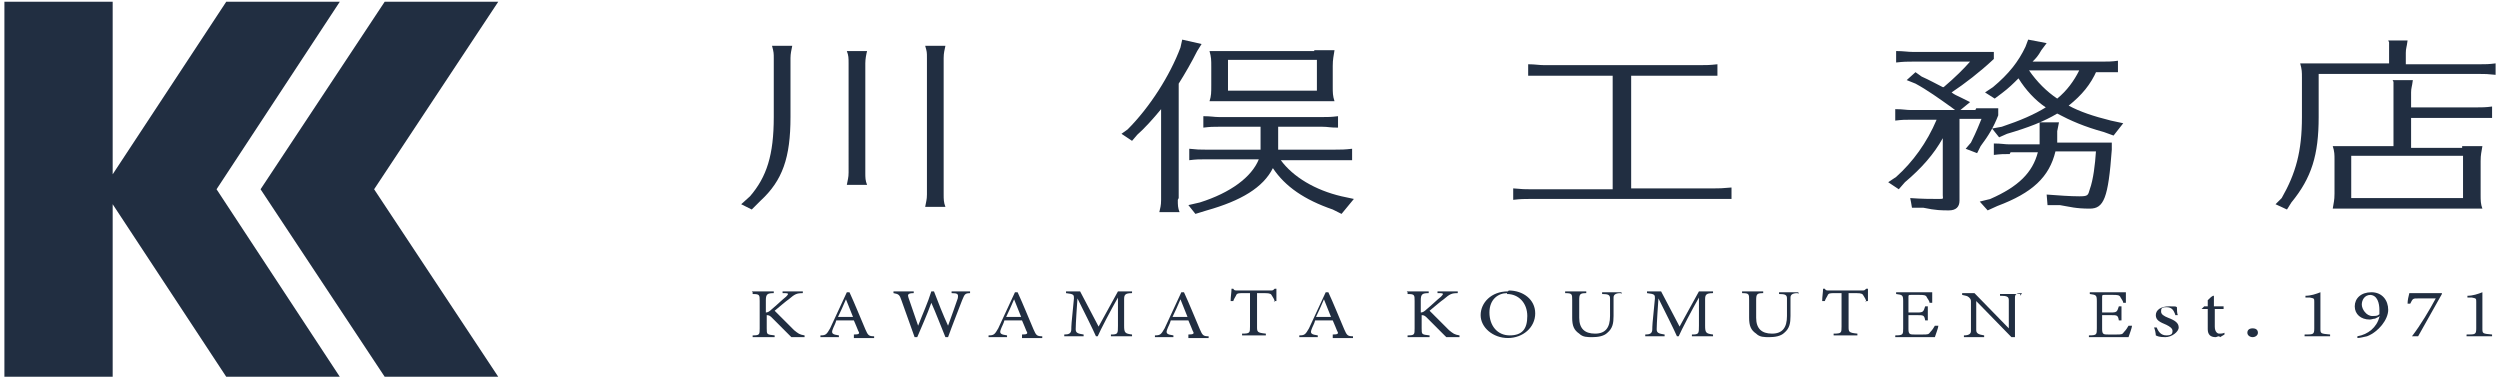 <?xml version="1.0" encoding="UTF-8"?>
<svg xmlns="http://www.w3.org/2000/svg" version="1.1" viewBox="0 0 284 43">
  <defs>
    <style>
      .cls-1 {
        fill: #212e41;
      }
    </style>
  </defs>
  <!-- Generator: Adobe Illustrator 28.7.1, SVG Export Plug-In . SVG Version: 1.2.0 Build 142)  -->
  <g>
    <g id="_レイヤー_1" data-name="レイヤー_1">
      <g>
        <g>
          <polygon class="cls-1" points="38.6 .2 25.7 .2 12.8 19.8 12.8 .2 .5 .2 .5 42.8 12.8 42.8 12.8 23.2 25.7 42.8 38.6 42.8 24.6 21.5 38.6 .2"/>
          <polygon class="cls-1" points="56.6 .2 43.7 .2 29.6 21.5 43.7 42.8 56.6 42.8 42.5 21.5 56.6 .2"/>
        </g>
        <g>
          <g>
            <path class="cls-1" d="M85.4,33.1h2.5v.2c-.7,0-.9.1-.9.8v1.4c.2,0,.4-.1.7-.4.5-.4,1.1-1,1.6-1.4.3-.3.3-.4-.1-.4h-.3v-.2h2.3v.2c-.7,0-.9.1-1.6.7-.3.2-1,.8-1.6,1.3.7.7,1.7,1.7,2.2,2.2.5.4.6.5,1.2.6v.2h-1.5c-.7-.7-1.5-1.5-2.3-2.3-.2-.2-.4-.2-.5-.2v1.5c0,.7,0,.7.9.8v.2h-2.5v-.2c.8,0,.8-.1.8-.8v-3.1c0-.7,0-.8-.8-.8v-.2Z"/>
            <path class="cls-1" d="M97,38.2v-.2c.6,0,.7-.1.5-.4-.1-.3-.3-.7-.5-1.2h-2c-.1.4-.3.7-.4,1-.2.5,0,.6.7.7v.2h-2.1v-.2c.6,0,.7-.1,1.1-.8l1.9-4.1h.3c.6,1.3,1.2,2.8,1.8,4.2.3.7.4.8,1,.8v.2h-2.3ZM96.1,34c-.3.7-.6,1.4-.9,2h1.7l-.8-2Z"/>
            <path class="cls-1" d="M110.3,33.3c-.7,0-.7.1-1,.8-.3.8-1.1,2.8-1.6,4.2h-.3c-.5-1.2-1.1-2.8-1.6-3.9-.5,1.4-1.1,2.7-1.6,3.9h-.3c-.5-1.4-1-2.8-1.5-4.2-.2-.6-.3-.7-.9-.8v-.2h2.3v.2c-.7,0-.7.2-.6.5.4,1.1.7,2.1,1.1,3.2.5-1.3,1.1-2.6,1.5-3.9h.3c.5,1.3,1,2.6,1.6,3.9.4-1.1.9-2.5,1.1-3.1.1-.5,0-.6-.7-.6v-.2h2.1v.2Z"/>
            <path class="cls-1" d="M116.1,38.2v-.2c.6,0,.7-.1.5-.4-.1-.3-.3-.7-.5-1.2h-2c-.1.4-.3.7-.4,1-.2.5,0,.6.7.7v.2h-2.1v-.2c.6,0,.7-.1,1.1-.8l1.9-4.1h.3c.6,1.3,1.2,2.8,1.8,4.2.3.7.4.8,1,.8v.2h-2.3ZM115.2,34c-.3.7-.6,1.4-.9,2h1.7l-.8-2Z"/>
            <path class="cls-1" d="M126.2,38.2v-.2c.8,0,.8-.1.8-1v-3.2c-.8,1.4-2,3.7-2.3,4.4h-.2c-.3-.7-1.4-2.9-2.1-4.3-.2,2.8-.2,3.4-.2,3.5,0,.4.2.5.9.6v.2h-2.2v-.2c.5,0,.8-.1.8-.6,0-.3,0-.6.3-3.5,0-.4,0-.5-.9-.6v-.2h1.6l2.1,4,2.2-4h1.6v.2c-.8,0-.9.2-.9.7v3c0,.8.1.9.9,1v.2h-2.5Z"/>
            <path class="cls-1" d="M135,38.2v-.2c.6,0,.7-.1.5-.4-.1-.3-.3-.7-.5-1.2h-2c-.1.4-.3.7-.4,1-.2.5,0,.6.7.7v.2h-2.1v-.2c.6,0,.7-.1,1.1-.8l1.9-4.1h.3c.6,1.3,1.2,2.8,1.8,4.2.3.7.4.8,1,.8v.2h-2.3ZM134.1,34c-.3.7-.6,1.4-.9,2h1.7l-.8-2Z"/>
            <path class="cls-1" d="M144.8,34.3c0-.3-.2-.5-.3-.7-.1-.2-.2-.3-.8-.3h-.9v3.8c0,.6,0,.7,1,.8v.2h-2.7v-.2c.9,0,.9-.1.9-.8v-3.8h-.8c-.5,0-.7,0-.8.3-.1.2-.2.3-.3.6h-.3c0-.5.1-1,.1-1.4h.2c.1.2.2.2.5.2h3.7c.3,0,.3,0,.5-.2h.2c0,.4,0,.9,0,1.4h-.3Z"/>
            <path class="cls-1" d="M151.4,38.2v-.2c.6,0,.7-.1.5-.4-.1-.3-.3-.7-.5-1.2h-2c-.1.4-.3.7-.4,1-.2.5,0,.6.7.7v.2h-2.1v-.2c.6,0,.7-.1,1.1-.8l1.9-4.1h.3c.6,1.3,1.2,2.8,1.8,4.2.3.7.4.8,1,.8v.2h-2.3ZM150.4,34c-.3.7-.6,1.4-.9,2h1.7l-.8-2Z"/>
            <path class="cls-1" d="M159.8,33.1h2.5v.2c-.7,0-.9.1-.9.8v1.4c.2,0,.4-.1.7-.4.5-.4,1.1-1,1.6-1.4.3-.3.3-.4-.1-.4h-.3v-.2h2.3v.2c-.7,0-.9.1-1.6.7-.3.2-1,.8-1.6,1.3.7.7,1.7,1.7,2.2,2.2.5.4.6.5,1.2.6v.2h-1.5c-.7-.7-1.5-1.5-2.3-2.3-.2-.2-.4-.2-.5-.2v1.5c0,.7,0,.7.9.8v.2h-2.5v-.2c.8,0,.8-.1.8-.8v-3.1c0-.7,0-.8-.8-.8v-.2Z"/>
            <path class="cls-1" d="M171.4,33c1.6,0,3,1,3,2.6s-1.4,2.8-3.1,2.8-3.1-1.2-3.1-2.6,1.2-2.7,3.1-2.7ZM171.2,33.3c-1,0-2,.7-2,2.2s.9,2.6,2.3,2.6,2-.7,2-2.2-1-2.5-2.3-2.5Z"/>
            <path class="cls-1" d="M184.1,33.3c-.6,0-.8.2-.8.5,0,.2,0,.5,0,1.2v.9c0,.8-.1,1.4-.7,1.9-.4.4-1.1.5-1.7.5s-1.1,0-1.5-.4c-.6-.4-.8-.9-.8-1.8v-2c0-.7,0-.8-.8-.8v-.2h2.4v.2c-.7,0-.8.1-.8.8v2c0,1.2.6,1.8,1.8,1.8s1.7-.7,1.7-2v-.8c0-.7,0-1,0-1.2,0-.4-.2-.5-.9-.5v-.2h2.2v.2Z"/>
            <path class="cls-1" d="M192.2,38.2v-.2c.8,0,.8-.1.8-1v-3.2c-.8,1.4-2,3.7-2.3,4.4h-.2c-.3-.7-1.4-2.9-2.1-4.3-.2,2.8-.2,3.4-.2,3.5,0,.4.2.5.9.6v.2h-2.2v-.2c.5,0,.8-.1.8-.6,0-.3,0-.6.3-3.5,0-.4,0-.5-.9-.6v-.2h1.6l2.1,4,2.2-4h1.6v.2c-.8,0-.9.2-.9.7v3c0,.8.1.9.9,1v.2h-2.5Z"/>
            <path class="cls-1" d="M204.2,33.3c-.6,0-.8.2-.8.5,0,.2,0,.5,0,1.2v.9c0,.8-.1,1.4-.7,1.9-.4.4-1.1.5-1.7.5s-1.1,0-1.5-.4c-.6-.4-.8-.9-.8-1.8v-2c0-.7,0-.8-.8-.8v-.2h2.4v.2c-.7,0-.8.1-.8.8v2c0,1.2.6,1.8,1.8,1.8s1.7-.7,1.7-2v-.8c0-.7,0-1,0-1.2,0-.4-.2-.5-.9-.5v-.2h2.2v.2Z"/>
            <path class="cls-1" d="M212,34.3c0-.3-.2-.5-.3-.7-.1-.2-.2-.3-.8-.3h-.9v3.8c0,.6,0,.7,1,.8v.2h-2.7v-.2c.9,0,.9-.1.9-.8v-3.8h-.8c-.5,0-.7,0-.8.3-.1.2-.2.3-.3.6h-.3c0-.5.1-1,.1-1.4h.2c.1.2.2.2.5.2h3.7c.3,0,.3,0,.5-.2h.2c0,.4,0,.9,0,1.4h-.3Z"/>
            <path class="cls-1" d="M220.2,37c0,.2-.3,1-.4,1.3h-4.5v-.2c.9,0,.9-.1.9-.8v-3.1c0-.7-.1-.7-.8-.8v-.2h2.8c.9,0,1.2,0,1.3,0,0,.2,0,.8,0,1.2h-.3c0-.2-.2-.4-.3-.6-.1-.3-.4-.3-.9-.3h-.9c-.3,0-.3,0-.3.3v1.7h1c.7,0,.7-.1.9-.7h.3v1.6h-.3c-.1-.6-.2-.6-.9-.6h-1v1.6c0,.6.2.6.7.6h.9c.6,0,.7,0,.9-.3.2-.2.4-.5.5-.7h.3Z"/>
            <path class="cls-1" d="M229.7,33.3c-.6,0-.8.1-.8.5,0,.3,0,.6,0,1.3v3.2h-.4l-4-4.1v2c0,.7,0,1.1,0,1.3,0,.4.3.5.9.6v.2h-2.3v-.2c.6,0,.8-.2.8-.5,0-.3,0-.6,0-1.3v-2c0-.2,0-.3-.2-.5-.2-.2-.4-.2-.8-.3v-.2h1.4l3.9,4v-1.9c0-.7,0-1.1,0-1.3,0-.4-.2-.5-1-.5v-.2h2.3v.2Z"/>
            <path class="cls-1" d="M242.2,37c0,.2-.3,1-.4,1.3h-4.5v-.2c.9,0,.9-.1.9-.8v-3.1c0-.7-.1-.7-.8-.8v-.2h2.8c.9,0,1.2,0,1.3,0,0,.2,0,.8,0,1.2h-.3c0-.2-.2-.4-.3-.6-.1-.3-.4-.3-.9-.3h-.9c-.3,0-.3,0-.3.3v1.7h1c.7,0,.7-.1.9-.7h.3v1.6h-.3c-.1-.6-.2-.6-.9-.6h-1v1.6c0,.6.2.6.7.6h.9c.6,0,.7,0,.9-.3.2-.2.4-.5.5-.7h.3Z"/>
            <path class="cls-1" d="M247.1,35.7c-.2-.5-.4-.8-1-.8s-.6.2-.6.5.3.5.8.7c.8.3,1.2.6,1.2,1.1s-.8,1.1-1.5,1.1-.9-.1-1.1-.2c0-.2-.1-.7-.2-.9h.3c.2.5.5.9,1.1.9s.7-.2.7-.5-.3-.5-.7-.7c-.7-.3-1.2-.5-1.2-1.1s.6-1,1.5-1,.7,0,.9.1c0,.2,0,.7.1.9h-.3Z"/>
            <path class="cls-1" d="M252.1,38.2c-.2,0-.3.1-.4.1-.6,0-.9-.3-.9-.9v-2.3h-.7c0,0,.3-.3.3-.3h.4v-.7c.2-.2.4-.4.6-.5h.1c0,.3,0,.8,0,1.2h1.1c0,0,0,.3,0,.3h-1v2c0,.6.3.8.5.8s.4,0,.6-.1v.2c0,0-.5.3-.5.3Z"/>
            <path class="cls-1" d="M255.9,38.3c-.3,0-.6-.2-.6-.5s.2-.5.6-.5.6.2.6.5-.3.5-.6.5Z"/>
            <path class="cls-1" d="M261.8,38.2v-.2c1,0,1.1,0,1.1-.7v-3c0-.4,0-.4-.5-.5h-.5v-.2c.6,0,1.2-.2,1.7-.4v4.1c0,.6,0,.6,1.1.7v.2h-3Z"/>
            <path class="cls-1" d="M270.4,35.9l-.6.3c-.2,0-.4.1-.6.1-1,0-1.7-.6-1.7-1.5s.7-1.6,1.9-1.6,1.9.9,1.9,2-1.1,2.5-2.4,3c-.4.1-.9.2-1.1.2v-.2c1.2-.2,2.2-1,2.5-2.2ZM269.3,33.5c-.7,0-1,.6-1,1.1s.5,1.3,1.2,1.3.6-.1.8-.2c0-.2,0-.4,0-.5,0-.7-.2-1.7-1.1-1.7Z"/>
            <path class="cls-1" d="M277.4,33.4c-.9,1.6-1.8,3.2-2.7,4.8h-.7c0,0,0,0,0,0,1-1.3,2-3,2.7-4.3h-2c-.6,0-.6,0-.9.6h-.3c0-.4.1-.8.2-1.2h3.7Z"/>
            <path class="cls-1" d="M280.2,38.2v-.2c1,0,1.1,0,1.1-.7v-3c0-.4,0-.4-.5-.5h-.5v-.2c.6,0,1.2-.2,1.7-.4v4.1c0,.6,0,.6,1.1.7v.2h-3Z"/>
          </g>
          <g>
            <path class="cls-1" d="M85.2,22.3c1.9-2.2,2.7-4.7,2.7-9v-6.7c0-.5,0-.7-.2-1.4h2.3c-.1.5-.2.9-.2,1.4v6.7c0,4.6-.9,7.2-3.4,9.5l-1,1-1.2-.6,1-.9ZM96.2,21c.1-.6.2-.8.2-1.4V7.2c0-.6,0-.9-.2-1.4h2.3c-.1.4-.2.9-.2,1.4v12.4c0,.6,0,.9.2,1.4h-2.3ZM105.1,23.5c.1-.6.2-.8.2-1.4V6.6h0c0-.7,0-.7-.2-1.4h2.3c-.1.5-.2.8-.2,1.4v15.5c0,.5,0,.9.2,1.4h-2.3Z"/>
            <path class="cls-1" d="M133.8,22.7c0,.6,0,.9.2,1.4h-2.3c.1-.5.2-.7.2-1.4v-10.3c-.9,1.1-1.9,2.2-2.7,2.9l-.6.7-1.2-.8.7-.5c2.5-2.5,4.8-6.1,6-9.3l.2-.9,2.2.5-.5.8c-.6,1.2-1.4,2.6-2.1,3.7v13ZM145.5,18.2c1.4,1.9,3.9,3.4,6.9,4.1l1.4.3-1.4,1.7-1-.5c-3.2-1.1-5.4-2.6-6.8-4.7-1.1,2.2-3.6,3.7-7.5,4.8l-1.3.4-.8-1,1.3-.3c3.5-1.1,5.9-2.9,6.7-4.9h-6.1c-.7,0-1,0-1.8.1v-1.3c.9.1,1.2.1,1.8.1h6.3v-2.6h-4.7c-.7,0-1,0-1.8.1v-1.3c.9,0,1.2.1,1.8.1h11.7c.7,0,1,0,1.8-.1v1.3c-1,0-1.1-.1-1.8-.1h-5v2.6h6.5c.7,0,1,0,1.9-.1v1.3h-.3s-.4,0-.4,0c-.3,0-.7,0-1.2,0h-6.3ZM149.3,5.7c1,0,1.5,0,2.3,0-.1.7-.2,1-.2,1.8v2.4h0c0,.6,0,1,.2,1.6-1,0-1.1,0-2.3,0h-10c-.7,0-1.1,0-1.9,0,.2-.6.2-1,.2-1.8v-2.1c0-.8,0-1.1-.2-1.8.8,0,1.3,0,2.3,0h9.6ZM139.5,6.8v3.5h10.1v-3.5h-10.1Z"/>
            <path class="cls-1" d="M185.3,21.4h9.5c.6,0,.7,0,1.9-.1v1.3h-.3s-.4,0-.4,0c-.3,0-.7,0-1.2,0h-21c-.7,0-1,0-1.9.1v-1.3c1.1.1,1.3.1,1.9.1h9.4v-12.9h-7.7c-.4,0-.7,0-1.1,0h-.5c0,0-.3,0-.3,0v-1.3c.8,0,1.2.1,1.8.1h17.8c.7,0,1,0,1.9-.1v1.3h-.1s-.6,0-.6,0c-.4,0-.7,0-1.2,0h-7.9v12.9Z"/>
            <path class="cls-1" d="M224.5,12.3c1.6,0,1.8,0,2.5,0v.8c-.5,1.3-1.1,2.3-2,3.5l-.4.8-1.3-.5.6-.7c.7-1.4.9-2,1.2-2.7h-2.5v9.3c0,.7-.4,1.1-1.2,1.1s-1.5,0-2.9-.3h-1.3c0-.1-.2-1.1-.2-1.1,1.4.1,2.3.1,3.1.1s.6,0,.6-.4v-6.5c-1,1.8-2.4,3.4-4.3,5l-.7.8-1.2-.8.9-.6c1.9-1.7,3.5-3.9,4.6-6.5h-2.9c-.7,0-1,0-1.8.1v-1.3c.9,0,1.2.1,1.8.1h5l-.4-.3c-1.4-1-2.8-2-4.1-2.7l-1-.4,1-.9.7.5c.9.4,1.6.8,2.4,1.2h.1c1.3-1.1,2.3-2.1,3-2.9h-6.5c-.7,0-1,0-1.9.1v-1.3c.9,0,1.3.1,1.9.1h6.2c2,0,2.3,0,3,0v.8c-1.6,1.5-3.3,2.8-4.8,3.8.4.3.5.3,1.1.6l1,.5-1.1.9h1.7ZM228.3,17.5c-.7,0-1,0-1.8.1v-1.3c.9,0,1.2.1,1.8.1h3.4v-.2h0c0-.2,0-.8,0-1.2v-1.1c0,0,2.2,0,2.2,0l-.2,1c0,.3,0,.5,0,.8,0,.3,0,.3,0,.5h3.7c1.5,0,1.8,0,2.5,0v.8c-.4,5.5-.9,6.7-2.5,6.7s-2.2-.2-3.4-.4h-1.4c0-.1-.1-1.2-.1-1.2,1.3.1,2.7.2,3.7.2s1-.1,1.2-.8c.4-1.1.6-2.8.7-4.3h-4.6c-.7,2.9-2.6,4.7-6.6,6.2l-1.1.5-.9-1,1.2-.3c3.2-1.4,4.8-3,5.4-5.3h-3.1ZM238.2,8c-.7,1.6-1.7,2.8-3.2,4,1.3.7,2.8,1.2,4.8,1.7l1.4.3-1.1,1.4-1.1-.4c-2.2-.6-3.8-1.3-5.3-2.1-1.5.9-3.3,1.6-5.7,2.3l-.9.4-.8-1,1.1-.2c2.1-.7,3.7-1.4,5-2.2-1.2-.8-2.3-2-3.1-3.3-.6.6-1.1,1.1-1.9,1.7l-.8.6-1.1-.7.9-.6c1.8-1.5,2.9-2.9,3.7-4.6l.3-.8,2.1.4-.6.8c-.4.7-.6.9-1,1.3h7.9c.6,0,1.1,0,1.8-.1v1.3h-.3s-.4,0-.4,0c-.3,0-.7,0-1.1,0h-.7ZM230.5,8c.9,1.3,2,2.4,3.2,3.2,1.1-.9,1.9-2,2.5-3.2h-5.7Z"/>
            <path class="cls-1" d="M271.4,6c0-.3,0-.5,0-.8v-.4c0,0-.1-.2-.1-.2h2.2c-.1.8-.2.9-.2,1.4v1.3h8.4c.7,0,1,0,1.8-.1v1.3c-1-.1-1.1-.1-1.8-.1h-18.3v4.9c0,4.3-.8,6.9-3.1,9.7l-.5.8-1.3-.6.7-.7c1.6-2.8,2.3-5.3,2.3-9.2v-4.5c0-.6,0-.9-.2-1.6.8,0,1.2,0,2.3,0h7.8v-1.3ZM279.7,16.6c1,0,1.4,0,2.3,0-.1.7-.2.9-.2,1.7v3.9h0c0,.5,0,1,.2,1.5-.9,0-1.2,0-1.8,0h-13.3c-.7,0-1.1,0-1.9,0,.1-.7.2-.9.2-1.7v-3.9c0-.5,0-.9-.2-1.5.8,0,1.3,0,2.3,0h4.6v-6.1c0-.3,0-.5,0-.8v-.4c0,0-.1-.2-.1-.2h2.3c-.1.8-.2.9-.2,1.4v1.7h7.4c.6,0,1.1,0,1.8-.1v1.3h-.3s-.4,0-.4,0c-.3,0-.7,0-1.1,0h-7.4v3.4h5.8ZM267.1,17.7v4.8h12.7v-4.8h-12.7Z"/>
          </g>
        </g>
      </g>
    </g>
  </g>
</svg>